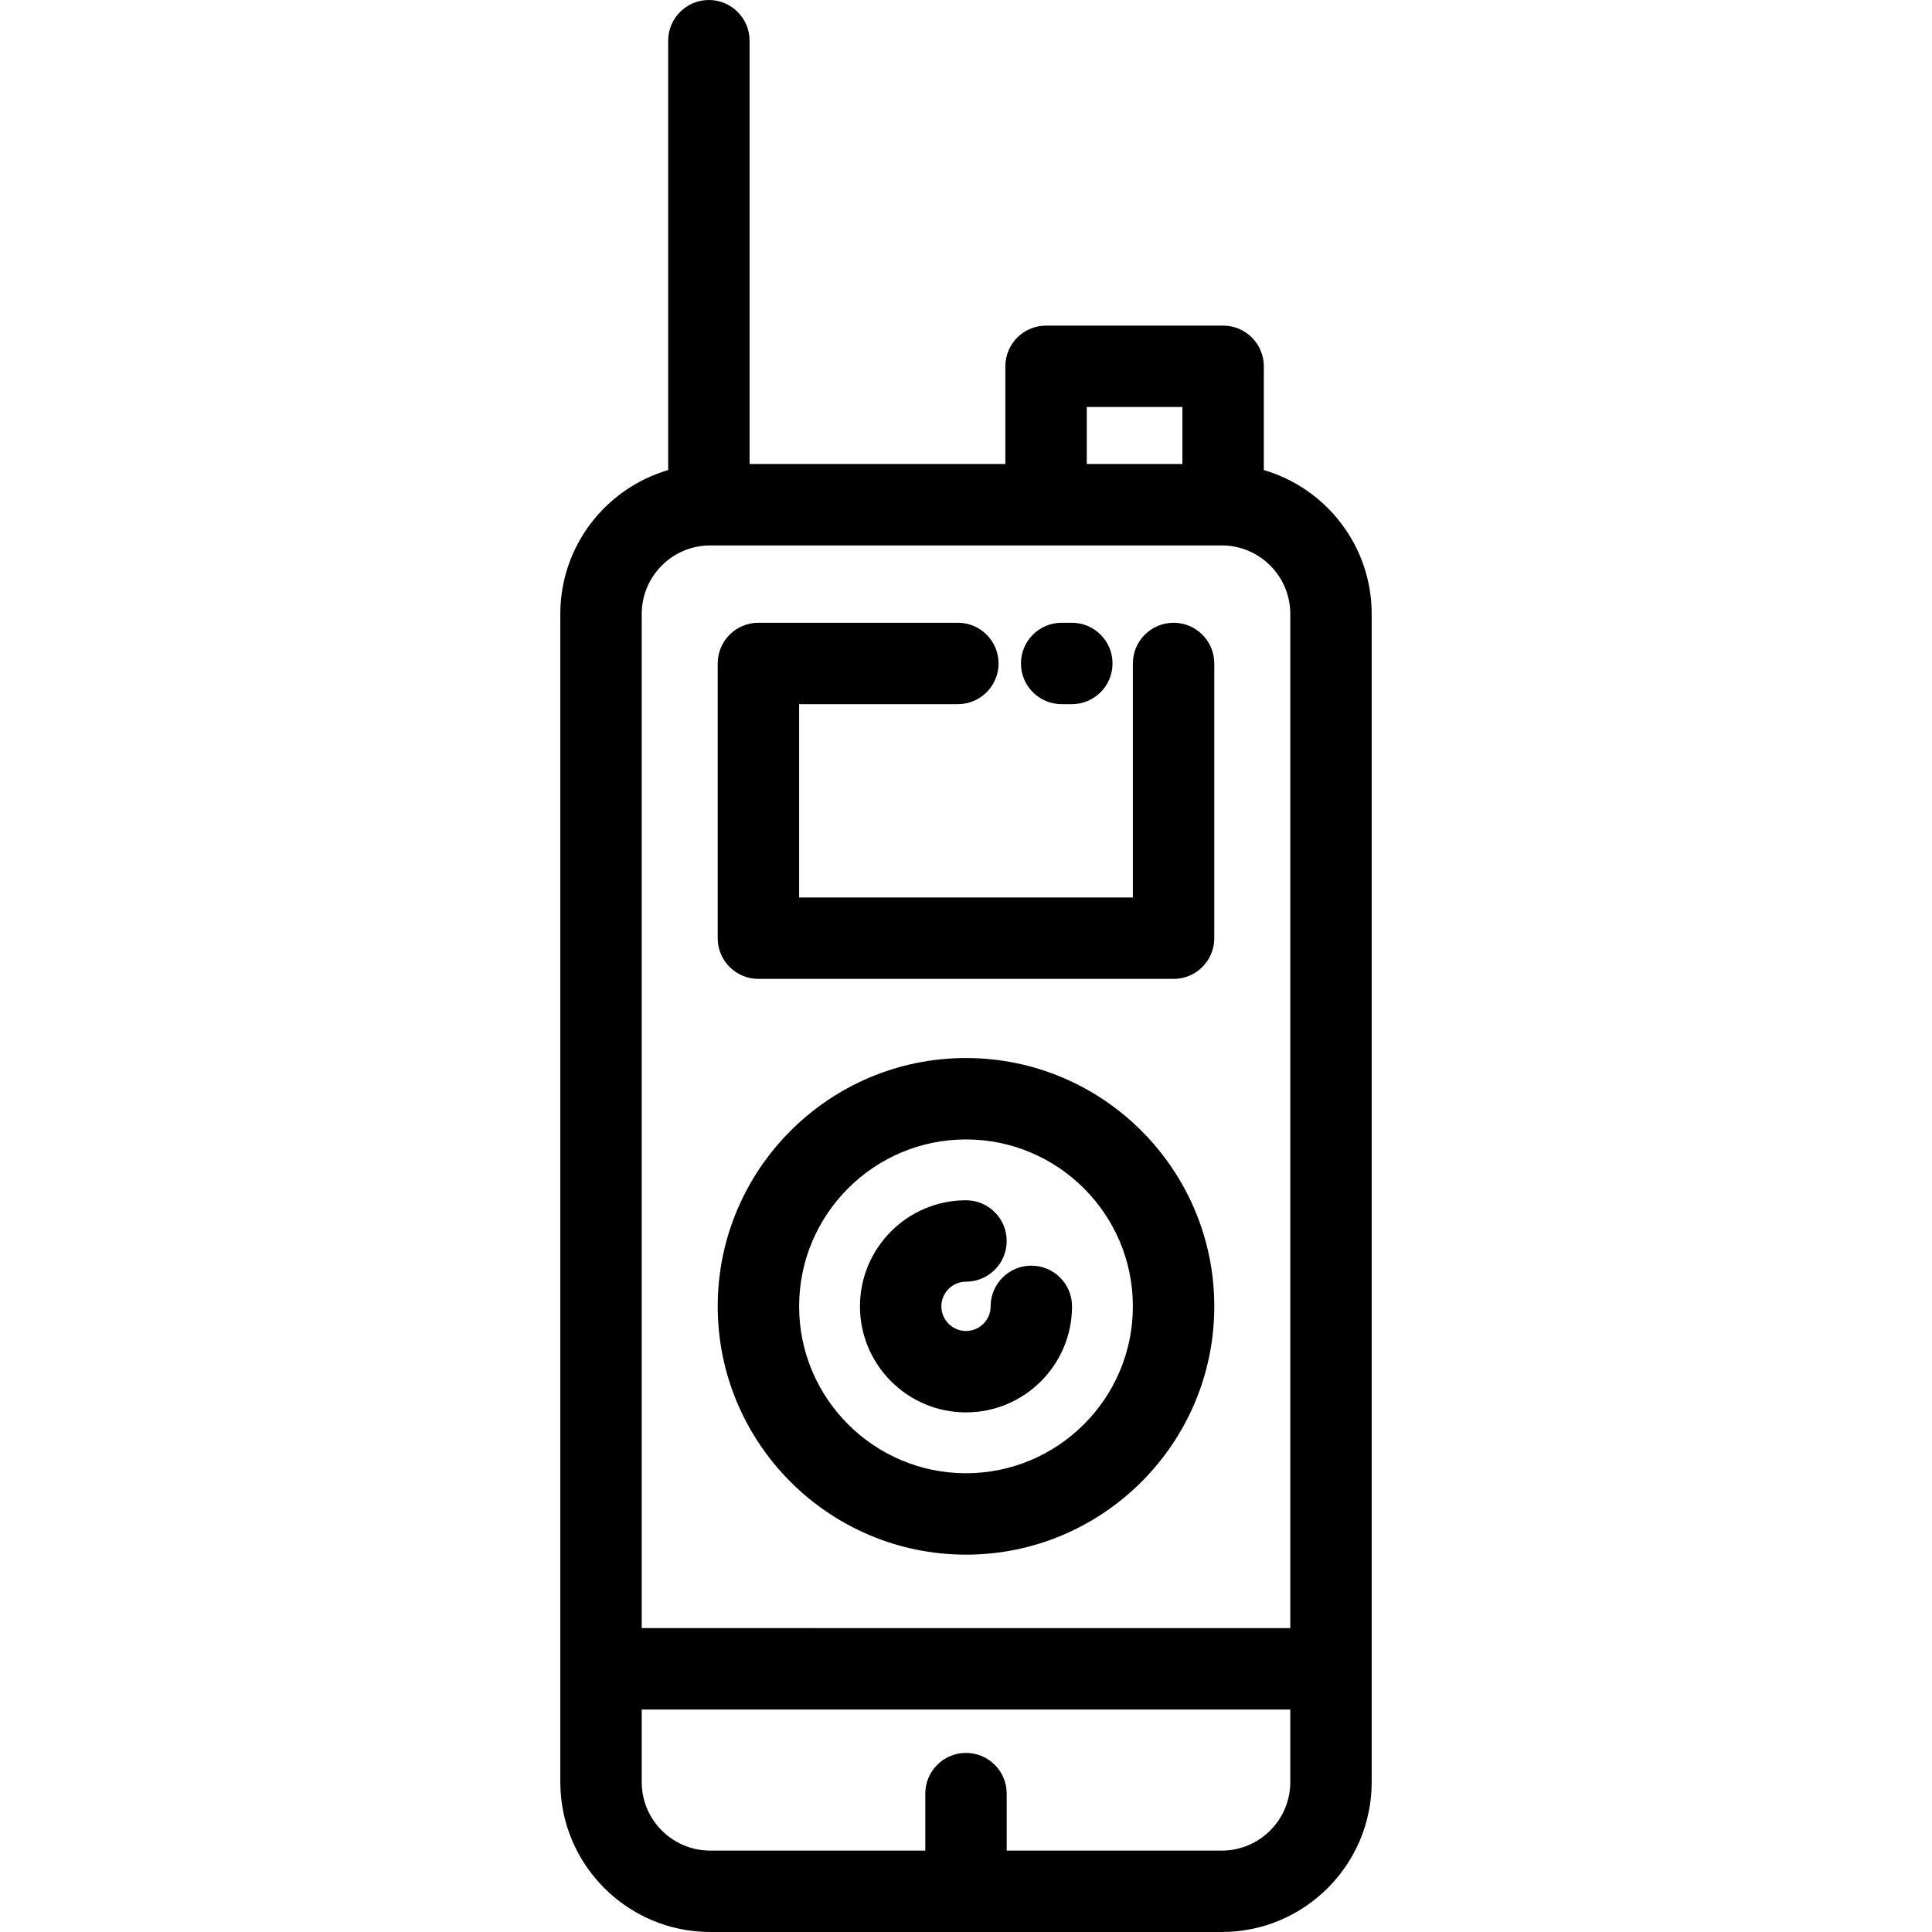 <?xml version="1.0" encoding="iso-8859-1"?>
<!-- Generator: Adobe Illustrator 19.0.0, SVG Export Plug-In . SVG Version: 6.00 Build 0)  -->
<svg version="1.1" id="Layer_1" xmlns="http://www.w3.org/2000/svg" xmlns:xlink="http://www.w3.org/1999/xlink" x="0px" y="0px"
	 viewBox="0 0 512 512" style="enable-background:new 0 0 512 512;" xml:space="preserve">
<g>
	<g>
		<path d="M334.926,124.57V97.08c0-5.956-4.83-10.787-10.787-10.787h-46.922c-5.956,0-10.787,4.83-10.787,10.787v25.888h-67.783
			V10.787C198.647,4.83,193.817,0,187.861,0c-5.956,0-10.787,4.83-10.787,10.787V124.57c-16.497,4.83-28.585,20.088-28.585,38.125
			v279.558v30.019c0,21.907,17.821,39.727,39.727,39.727h135.567c21.907,0,39.727-17.821,39.727-39.727v-30.019V162.695
			C363.511,144.657,351.423,129.399,334.926,124.57z M288.004,107.867h25.349v15.101h-25.349V107.867z M170.063,162.695
			c0-10.01,8.144-18.154,18.154-18.154h89.001h46.566c10.01,0,18.154,8.144,18.154,18.154v268.771H170.063V162.695z
			 M341.937,472.273c0,10.01-8.144,18.154-18.154,18.154h-56.997v-15.101c0-5.956-4.83-10.787-10.787-10.787
			c-5.956,0-10.787,4.83-10.787,10.787v15.101h-56.997c-10.01,0-18.154-8.144-18.154-18.154V453.04h171.875V472.273z"/>
	</g>
</g>
<g>
	<g>
		<path d="M284.045,165.036h-2.697c-5.956,0-10.787,4.83-10.787,10.787s4.83,10.787,10.787,10.787h2.697
			c5.956,0,10.787-4.83,10.787-10.787S290.002,165.036,284.045,165.036z"/>
	</g>
</g>
<g>
	<g>
		<path d="M311.012,165.036c-5.956,0-10.787,4.83-10.787,10.787v62.023h-88.451v-51.237h42.068c5.956,0,10.787-4.83,10.787-10.787
			s-4.83-10.787-10.787-10.787h-52.855c-5.956,0-10.787,4.83-10.787,10.787v72.81c0,5.956,4.83,10.787,10.787,10.787h110.024
			c5.956,0,10.787-4.83,10.787-10.787v-72.81C321.799,169.866,316.968,165.036,311.012,165.036z"/>
	</g>
</g>
<g>
	<g>
		<path d="M256,280.389c-36.282,0-65.799,29.522-65.799,65.809c0,36.282,29.517,65.799,65.799,65.799s65.799-29.517,65.799-65.799
			C321.799,309.911,292.282,280.389,256,280.389z M256,390.423c-24.385,0-44.225-19.84-44.225-44.225
			c0-24.392,19.84-44.236,44.225-44.236s44.225,19.843,44.225,44.236C300.225,370.584,280.385,390.423,256,390.423z"/>
	</g>
</g>
<g>
	<g>
		<path d="M273.313,335.411c-5.956,0-10.787,4.83-10.787,10.787c0,3.598-2.927,6.526-6.526,6.526c-3.598,0-6.526-2.927-6.526-6.526
			c0-3.605,2.927-6.538,6.526-6.538c5.956,0,10.787-4.83,10.787-10.787s-4.83-10.787-10.787-10.787
			c-15.494,0-28.099,12.61-28.099,28.111c0,15.494,12.605,28.099,28.099,28.099s28.099-12.605,28.099-28.099
			C284.099,340.242,279.269,335.411,273.313,335.411z"/>
	</g>
</g>
<g>
</g>
<g>
</g>
<g>
</g>
<g>
</g>
<g>
</g>
<g>
</g>
<g>
</g>
<g>
</g>
<g>
</g>
<g>
</g>
<g>
</g>
<g>
</g>
<g>
</g>
<g>
</g>
<g>
</g>
</svg>
